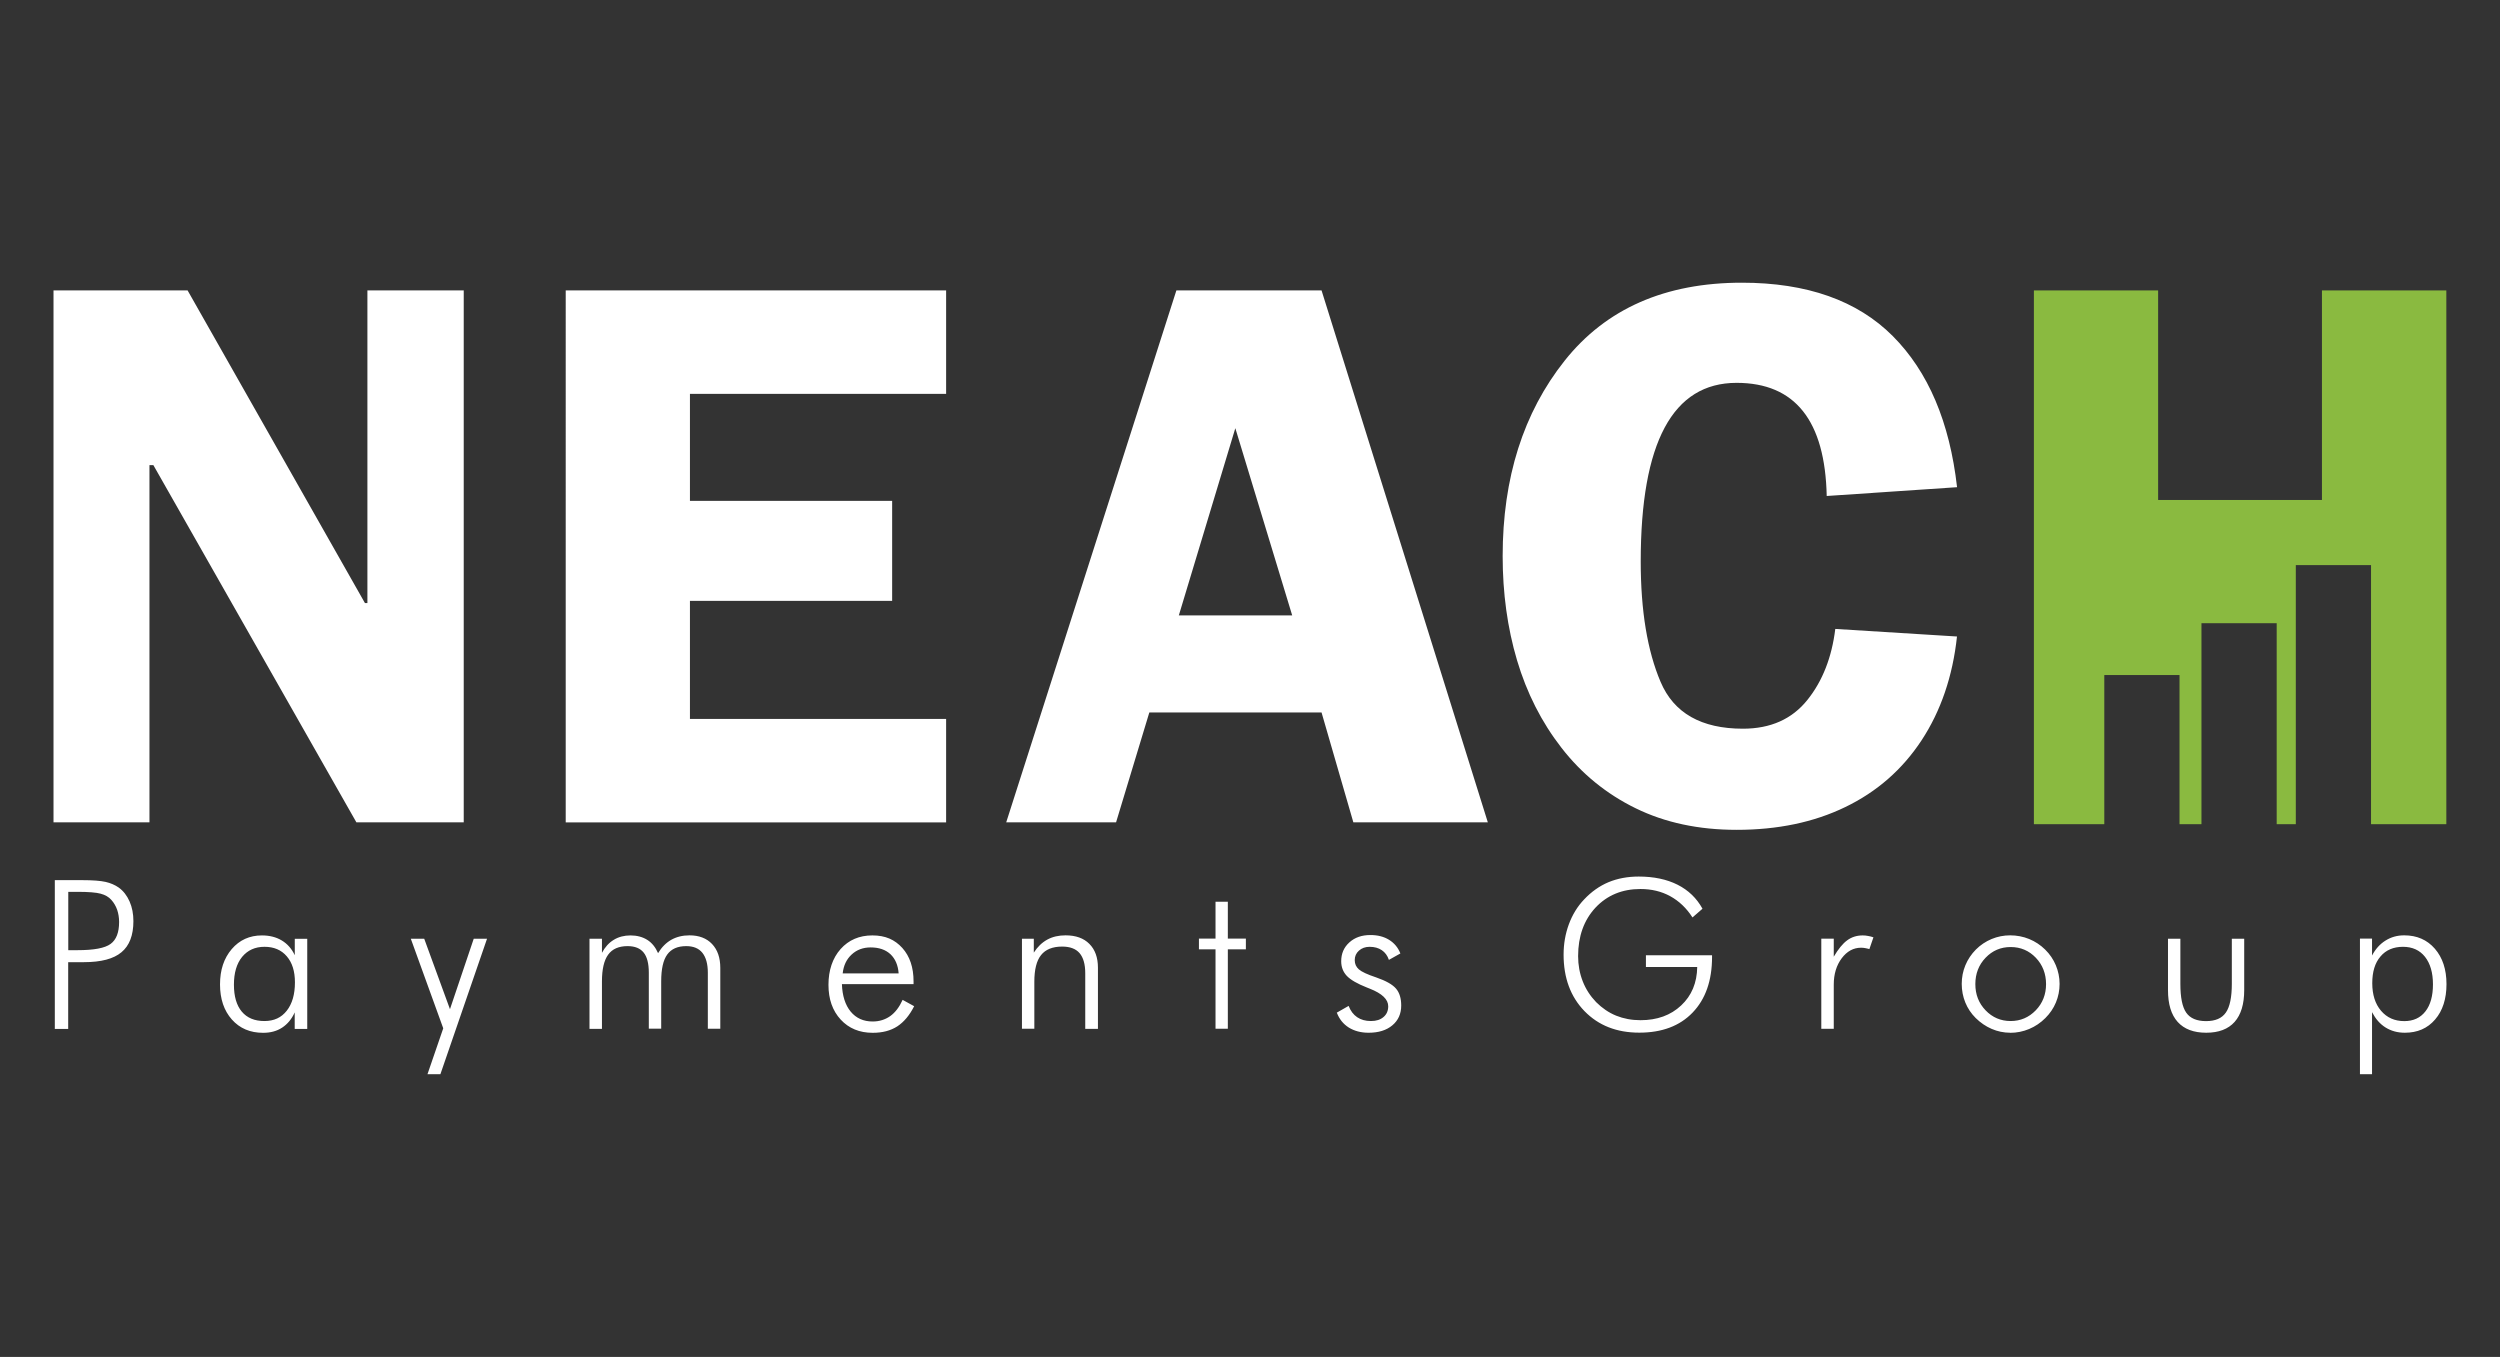 <?xml version="1.0" encoding="UTF-8"?>
<svg id="Layer_1" xmlns="http://www.w3.org/2000/svg" viewBox="0 0 327.02 177.5">
  <rect x="0" y="0" width="327.02" height="177.5" fill="#333333" stroke="none"/>
  <defs>
    <style>
      .cls-1 {
        fill: #fff;
      }

      .cls-1, .cls-2 {
        fill-rule: evenodd;
      }

      .cls-2 {
        fill: #8aba40;
      }
    </style>
  </defs>
  <path class="cls-1" d="M7.17,134.58v-19.45h3.55c1.4,0,2.43.08,3.09.23.66.15,1.23.4,1.72.74.61.44,1.08,1.05,1.42,1.82.34.77.5,1.63.5,2.57,0,1.85-.52,3.21-1.56,4.07-1.03.87-2.68,1.3-4.92,1.3h-2.05v8.73h-1.77ZM8.94,124.29h1.21c2.14,0,3.58-.27,4.32-.82.74-.54,1.11-1.5,1.11-2.86,0-.58-.09-1.11-.25-1.59-.17-.48-.42-.92-.76-1.3-.34-.39-.81-.66-1.41-.82-.59-.16-1.6-.24-3.02-.24h-1.21v7.62h0ZM30.6,128.81c0,1.52.34,2.7,1.03,3.52.69.82,1.67,1.23,2.95,1.23s2.22-.45,2.93-1.35c.71-.9,1.07-2.14,1.07-3.71,0-1.44-.35-2.58-1.07-3.41-.71-.83-1.68-1.24-2.91-1.24s-2.2.44-2.93,1.32c-.72.89-1.07,2.1-1.07,3.63h0ZM38.55,134.58v-2.15c-.39.87-.94,1.53-1.64,1.99-.7.46-1.53.68-2.49.68-1.7,0-3.06-.58-4.09-1.74-1.03-1.16-1.55-2.69-1.55-4.59s.51-3.42,1.53-4.62c1.02-1.19,2.34-1.79,3.95-1.79,1,0,1.87.22,2.6.66.73.44,1.3,1.08,1.7,1.93v-2.15h1.63v11.79h-1.63ZM53.75,122.79h1.74l3.37,9.22,3.11-9.22h1.74l-6.1,17.72h-1.69l2.06-6-4.24-11.71h0ZM78.74,134.58h-1.63v-11.79h1.63v1.85c.39-.74.9-1.31,1.54-1.7.63-.39,1.37-.58,2.2-.58s1.59.2,2.2.59c.61.39,1.07.97,1.4,1.73.47-.78,1.05-1.36,1.73-1.75.68-.38,1.47-.58,2.38-.58,1.25,0,2.24.38,2.95,1.13.72.76,1.08,1.8,1.08,3.12v7.97h-1.63v-7.32c0-1.15-.24-2.02-.71-2.61-.47-.59-1.18-.88-2.12-.88-1.13,0-1.95.37-2.48,1.1-.53.73-.79,1.9-.79,3.5v6.2h-1.62v-7.32c0-1.21-.23-2.09-.68-2.64-.45-.56-1.15-.84-2.1-.84-1.15,0-2,.37-2.54,1.12-.54.74-.81,1.91-.81,3.48v6.2h0ZM117.55,127.33c-.08-1.08-.44-1.91-1.07-2.51-.64-.59-1.5-.89-2.59-.89-.99,0-1.82.31-2.49.93-.67.62-1.06,1.44-1.17,2.47h7.32ZM119.5,128.73h-9.37c.05,1.52.43,2.72,1.14,3.59.72.87,1.68,1.3,2.88,1.3.87,0,1.63-.24,2.29-.7.66-.47,1.2-1.18,1.63-2.13l1.51.83c-.6,1.19-1.34,2.07-2.21,2.64-.87.56-1.94.84-3.21.84-1.73,0-3.13-.58-4.19-1.73-1.07-1.16-1.6-2.67-1.6-4.55s.53-3.49,1.59-4.68c1.06-1.18,2.44-1.78,4.15-1.78s2.93.55,3.92,1.64c.98,1.09,1.47,2.55,1.47,4.38v.36h0ZM133.68,134.58v-11.79h1.55v1.82c.48-.75,1.07-1.32,1.76-1.7.69-.38,1.49-.56,2.39-.56,1.34,0,2.38.37,3.12,1.12.74.74,1.12,1.78,1.12,3.11v8h-1.66v-7.27c0-1.18-.25-2.05-.74-2.63-.49-.57-1.25-.86-2.28-.86-1.25,0-2.17.37-2.76,1.11-.59.74-.88,1.9-.88,3.49v6.15h-1.63ZM159,124.18h-2.17v-1.4h2.17v-4.83h1.61v4.83h2.36v1.4h-2.36v10.39h-1.61v-10.39h0ZM174.85,132.47l1.56-.89c.26.66.63,1.15,1.12,1.48.49.33,1.08.5,1.8.5s1.24-.18,1.65-.53c.41-.35.61-.82.61-1.4,0-.9-.8-1.67-2.4-2.3-.17-.06-.3-.11-.4-.16-1.24-.49-2.11-.99-2.61-1.51-.49-.52-.74-1.16-.74-1.92,0-1,.35-1.82,1.07-2.47.71-.64,1.62-.96,2.75-.96.96,0,1.77.21,2.45.63.67.42,1.17,1.01,1.47,1.78l-1.5.84c-.19-.56-.5-.98-.93-1.27-.43-.29-.96-.44-1.59-.44-.57,0-1.03.17-1.4.5-.37.33-.55.74-.55,1.24s.18.89.54,1.21c.36.32,1.12.67,2.26,1.05,1.3.45,2.16.94,2.61,1.48.45.53.67,1.27.67,2.2,0,1.08-.39,1.95-1.16,2.59-.77.65-1.81.97-3.11.97-1,0-1.86-.23-2.59-.68-.72-.46-1.24-1.1-1.56-1.94h0ZM221.39,120.01c-.78-1.22-1.75-2.14-2.91-2.78-1.15-.63-2.45-.94-3.89-.94-2.41,0-4.37.82-5.89,2.44-1.51,1.63-2.27,3.74-2.27,6.34,0,1.16.2,2.25.6,3.28.4,1.03.99,1.94,1.76,2.74.78.78,1.66,1.38,2.62,1.77.97.39,2.03.59,3.18.59,2.18,0,3.95-.64,5.32-1.93,1.37-1.28,2.07-2.96,2.1-5.03h-6.71v-1.53h8.65v.21c0,3.1-.85,5.52-2.54,7.28-1.69,1.76-4.02,2.63-6.98,2.63s-5.34-.94-7.17-2.82c-1.82-1.88-2.73-4.34-2.73-7.39,0-1.4.23-2.72.69-3.97.46-1.24,1.12-2.33,2-3.25.94-1,2-1.75,3.18-2.25,1.18-.49,2.5-.74,3.96-.74,1.97,0,3.67.36,5.08,1.07,1.41.71,2.5,1.76,3.26,3.14l-1.29,1.12h0ZM239.86,125.16c.6-1.02,1.19-1.74,1.77-2.16.58-.43,1.26-.64,2.03-.64.23,0,.46.02.7.07.24.04.47.1.7.18l-.53,1.54c-.18-.05-.36-.1-.55-.13-.19-.04-.37-.05-.55-.05-.98,0-1.83.46-2.52,1.38-.69.92-1.04,2.07-1.04,3.44v5.79h-1.63v-11.79h1.63v2.37h0ZM263,133.56c1.29,0,2.39-.47,3.29-1.4.9-.93,1.35-2.08,1.35-3.43s-.45-2.52-1.34-3.45c-.89-.93-1.99-1.4-3.29-1.4s-2.39.47-3.28,1.4c-.89.93-1.34,2.08-1.34,3.45s.45,2.5,1.34,3.43c.89.93,1.99,1.4,3.28,1.4h0ZM262.95,135.09c-.84,0-1.65-.17-2.42-.5-.77-.33-1.47-.81-2.1-1.43-.59-.59-1.04-1.26-1.35-2.02-.31-.76-.47-1.58-.47-2.44s.16-1.67.48-2.44c.32-.77.78-1.45,1.37-2.05.6-.6,1.29-1.06,2.06-1.38.77-.32,1.58-.48,2.43-.48s1.7.16,2.48.48c.78.32,1.48.78,2.09,1.38.61.6,1.08,1.29,1.4,2.06.32.77.49,1.58.49,2.43s-.16,1.66-.48,2.43c-.32.77-.78,1.44-1.38,2.04-.62.62-1.33,1.1-2.12,1.43-.79.33-1.62.5-2.48.5h0ZM285.21,122.79v5.89c0,1.79.25,3.05.77,3.79.51.73,1.37,1.1,2.59,1.1s2.07-.37,2.59-1.12c.52-.74.78-2,.78-3.77v-5.89h1.62v6.72c0,1.84-.42,3.23-1.26,4.17-.84.94-2.08,1.41-3.71,1.41s-2.88-.47-3.73-1.41c-.85-.94-1.27-2.33-1.27-4.17v-6.72h1.63ZM318.25,128.76c0-1.52-.35-2.72-1.04-3.6-.69-.87-1.65-1.31-2.88-1.31s-2.24.42-2.95,1.27c-.72.84-1.07,2-1.07,3.49s.38,2.71,1.15,3.61c.77.9,1.78,1.35,3.03,1.35,1.19,0,2.11-.42,2.77-1.27.66-.84.99-2.02.99-3.54h0ZM308.7,140.5v-17.72h1.58v2.21c.45-.85,1.04-1.51,1.77-1.96.73-.46,1.54-.68,2.44-.68,1.66,0,2.99.58,4.01,1.75,1.01,1.17,1.52,2.71,1.52,4.63s-.49,3.47-1.49,4.63c-.99,1.16-2.31,1.73-3.96,1.73-.95,0-1.78-.23-2.51-.68-.73-.45-1.31-1.12-1.78-2.01v8.11h-1.58Z"/>
  <path class="cls-1" d="M238.95,64.9c-.21-9.88-4.14-14.82-11.79-14.82-8.35,0-12.54,7.79-12.54,23.36,0,6.45.87,11.7,2.6,15.76,1.73,4.07,5.32,6.12,10.77,6.12,3.62,0,6.43-1.26,8.43-3.76,2-2.49,3.2-5.61,3.65-9.29l15.92.99c-.56,5.21-2.12,9.75-4.62,13.56-2.52,3.84-5.85,6.75-9.99,8.75-4.13,2-8.86,2.98-14.21,2.98-4.97,0-9.37-.94-13.21-2.82-3.84-1.88-7.06-4.51-9.69-7.89-2.63-3.38-4.56-7.2-5.83-11.47-1.26-4.24-1.88-8.81-1.88-13.62,0-10.23,2.7-18.76,8.11-25.57,5.41-6.81,13.16-10.2,23.18-10.2,8.51,0,15.1,2.33,19.74,6.98,4.65,4.67,7.44,11.25,8.41,19.77l-17.05,1.15h0ZM60.66,107.57h-14.04l-26.56-46.73h-.51v46.73H7V37.99h17.54l23.2,40.9h.32v-40.9h12.6v69.58h0ZM90.25,51.53v13.99h26.45v13.08h-26.45v15.44h33.51v13.54h-49.76V37.99h49.76v13.53h-33.51ZM194.62,107.57h-17.59l-4.16-14.37h-22.53l-4.35,14.37h-14.37l22.26-69.58h18.99l21.75,69.58h0ZM169.03,80.5l-7.44-24.49-7.39,24.49h14.82Z"/>
  <path class="cls-2" d="M266.05,107.81V37.99h16.25v27.41h21.43v-27.41h16.27v69.82h-9.85v-33.89h-9.84v33.89h-2.5v-26.29h-9.84v26.29h-2.87v-19.51h-9.84v19.51h-9.2Z"/>
</svg>